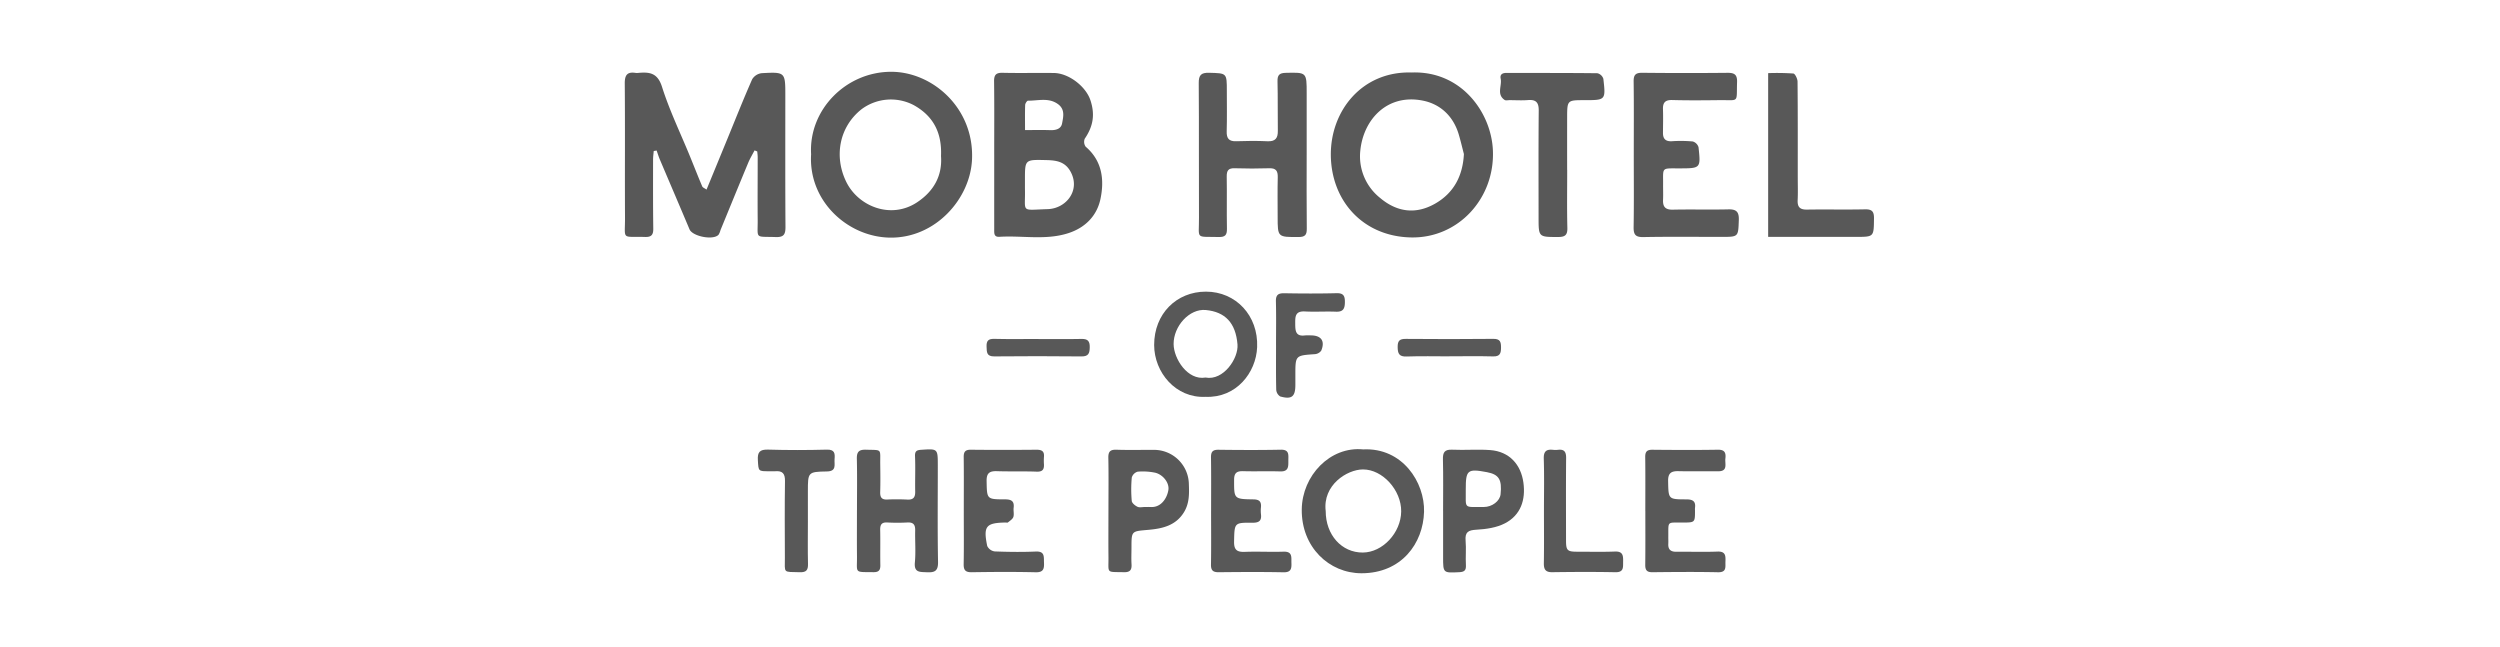 <svg xmlns="http://www.w3.org/2000/svg" xmlns:xlink="http://www.w3.org/1999/xlink" width="928" height="240" viewBox="0 0 928 240"><defs><clipPath id="clip-path"><rect id="Rectangle_7614" data-name="Rectangle 7614" width="463.714" height="186.139" fill="#585858"></rect></clipPath></defs><g id="Groupe_12283" data-name="Groupe 12283" transform="translate(-14838 1837)"><g id="Groupe_12240" data-name="Groupe 12240" transform="translate(14837.543 -1837)"><rect id="Rectangle_7610" data-name="Rectangle 7610" width="928" height="240" transform="translate(0.457)" fill="#fff"></rect><g id="Groupe_12231" data-name="Groupe 12231" transform="translate(232.369 26.65)"><g id="Groupe_12230" data-name="Groupe 12230" transform="translate(0 0)" clip-path="url(#clip-path)"><path id="Trac&#xE9;_9117" data-name="Trac&#xE9; 9117" d="M48.18,28.942c-.791,1.532-1.692,3.019-2.352,4.6-3.466,8.325-6.875,16.674-10.3,25.016a5.825,5.825,0,0,1-.709,1.692c-1.942,2.155-9.669.639-10.787-2.012C20.383,49.574,16.671,40.933,13,32.276c-.451-1.069-.783-2.188-1.172-3.282-.356.061-.717.127-1.077.188-.086,1.061-.242,2.118-.242,3.175-.008,8.538-.041,17.072.074,25.606.029,2.261-.639,3.187-3.007,3.118C-1.409,60.82.14,62.409.091,53.81,0,37.262.144,20.711,0,4.163-.028,1,.89-.315,4.048.185a3.958,3.958,0,0,0,.934,0C9.141-.188,12.16.107,13.819,5.339c2.806,8.841,6.887,17.273,10.414,25.884,1.512,3.691,2.954,7.411,4.515,11.078.2.463.914.7,1.606,1.2,2.679-6.514,5.269-12.815,7.858-19.116,2.995-7.3,5.9-14.634,9.087-21.845A4.8,4.8,0,0,1,50.794.288C59.6-.2,59.6-.118,59.6,8.654c0,16.236-.057,32.476.057,48.712.016,2.79-.664,3.859-3.646,3.753-7.895-.283-6.6.918-6.67-6.571-.07-7.7.008-15.4,0-23.1,0-.7-.107-1.405-.164-2.11l-1-.393" transform="translate(0 0.229)" fill="#585858"></path><path id="Trac&#xE9;_9118" data-name="Trac&#xE9; 9118" d="M33.508,30.44c0-9.046.074-18.1-.045-27.138C33.43.856,34.18.033,36.654.094c6.338.147,12.68-.012,19.022.07,5.465.07,11.82,4.924,13.549,10.115,1.811,5.457.934,9.8-2.1,14.265a3.1,3.1,0,0,0,.336,2.978c6.154,5.265,6.973,12.287,5.5,19.354C71.671,53.084,67.4,57.541,61.072,59.6c-8.427,2.745-17.092.832-25.634,1.372-2.089.131-1.926-1.4-1.926-2.77q-.006-13.882,0-27.765m11.41,10.926c0,.623-.012,1.245,0,1.868.221,8.931-1.811,7.772,8.415,7.469,6.891-.2,12.332-7.026,8.489-13.966-2.118-3.818-5.486-4.167-9.206-4.249-7.7-.168-7.7-.213-7.7,7.321v1.557m.037-20.013c3.339,0,6.33-.082,9.316.029,2.081.074,4.048-.426,4.433-2.5.455-2.429,1.164-5.2-1.5-7.145-3.478-2.552-7.4-1.241-11.156-1.3-.356,0-1.028,1.024-1.049,1.59-.107,2.991-.049,5.986-.049,9.329" transform="translate(103.628 0.283)" fill="#585858"></path><path id="Trac&#xE9;_9119" data-name="Trac&#xE9; 9119" d="M93.918.082c18.555-.709,29.613,14.913,30.215,28.887.766,17.8-12.8,32.6-30.223,32.337C75.863,61.027,64.068,47.63,63.973,30.645,63.879,14.187,75.666-.459,93.918.082m19.452,30.26c-.639-2.45-1.209-4.92-1.934-7.346-2.028-6.739-6.809-11.193-13.352-12.487C84.823,7.894,76.063,17.6,74.92,29.047a19.717,19.717,0,0,0,7.3,17.559c6.584,5.568,13.622,6.088,20.542,2.11,6.846-3.937,10.193-10.242,10.607-18.375" transform="translate(198.119 0.181)" fill="#585858"></path><path id="Trac&#xE9;_9120" data-name="Trac&#xE9; 9120" d="M16.926,30.6C15.971,14.1,29.864.021,46.616,0,62-.02,77.552,13.528,76.651,32.624,75.958,47.213,63.025,61.806,46.2,61.556,30.491,61.323,15.853,47.938,16.926,30.6m48.221.7c.377-8.632-2.806-14.81-10.013-18.866a18.241,18.241,0,0,0-19.481,1.459c-8.309,6.555-10.316,17.584-5.641,27.04,4.466,9.034,16.56,13.962,26.286,7.489,6.3-4.191,9.366-9.984,8.849-17.121" transform="translate(52.246 0)" fill="#585858"></path><path id="Trac&#xE9;_9121" data-name="Trac&#xE9; 9121" d="M92.072,30.516c0,9.161-.061,18.317.041,27.474.025,2.282-.639,3.077-3,3.085C81.3,61.1,81.3,61.19,81.3,53.582c0-4.892-.082-9.783.037-14.675.057-2.343-.631-3.441-3.167-3.355q-6.391.209-12.8,0c-2.389-.082-3.011.885-2.974,3.122.111,6.453-.045,12.905.078,19.358.045,2.315-.688,3.1-3.032,3.04-8.845-.225-7.3,1.041-7.346-7.149-.09-16.65.045-33.3-.09-49.958C51.98.928,52.91.031,55.9.113c6.53.18,6.539.037,6.535,6.719,0,5,.094,10-.049,14.987-.082,2.663.823,3.806,3.577,3.7,3.843-.143,7.706-.176,11.545.008,2.917.139,3.9-1.127,3.859-3.855-.086-6.141.037-12.287-.119-18.42C81.187.916,82.006.191,84.276.133c7.8-.188,7.8-.258,7.8,7.592V30.516" transform="translate(161.052 0.256)" fill="#585858"></path><path id="Trac&#xE9;_9122" data-name="Trac&#xE9; 9122" d="M91.466,30.462c0-9.058.074-18.117-.049-27.175-.033-2.475.77-3.22,3.216-3.2Q110.4.257,126.175.1c2.618-.029,3.732.606,3.634,3.47-.27,7.895.959,6.58-6.559,6.67-5.83.07-11.664.123-17.49-.037-2.63-.074-3.544.942-3.454,3.446.1,2.913.02,5.83,0,8.747-.012,2.192.955,3.208,3.249,3.1a50.008,50.008,0,0,1,7.8.082,3.19,3.19,0,0,1,2.147,2.143c.852,7.837.795,7.833-7.133,7.85-6.809.016-5.965-.549-6.018,6.031-.016,1.876.07,3.753-.016,5.625-.123,2.606.852,3.732,3.638,3.667,6.866-.156,13.741.061,20.607-.111,3.032-.074,3.982.979,3.876,3.99C130.231,61,130.375,61,124.069,61c-9.685,0-19.366-.115-29.047.07-2.974.057-3.663-.963-3.613-3.745.152-8.952.057-17.908.057-26.863" transform="translate(283.078 0.282)" fill="#585858"></path><path id="Trac&#xE9;_9123" data-name="Trac&#xE9; 9123" d="M84.165,34.282c14.585-.7,22.873,12.25,22.57,23.18-.328,11.68-8.321,22.8-23.238,22.8-12-.008-22.353-9.7-22.156-23.758.176-12.459,10.476-23.438,22.824-22.218M70.227,57.16c0,8.853,5.912,15.462,13.782,15.413,7.354-.049,14.151-7.338,14.241-15.261.086-7.858-6.9-15.626-14.208-15.589-5.912.029-14.986,5.814-13.815,15.437" transform="translate(189.96 105.882)" fill="#585858"></path><path id="Trac&#xE9;_9124" data-name="Trac&#xE9; 9124" d="M103.6.158A90.865,90.865,0,0,1,112.953.3c.639.066,1.545,1.95,1.557,3,.115,11.865.074,23.729.078,35.59,0,2.81.1,5.625-.037,8.431-.119,2.544.848,3.532,3.446,3.491,7.178-.115,14.364.066,21.537-.094,2.626-.057,3.38.807,3.351,3.376-.082,6.854.025,6.85-6.7,6.846q-14.515-.006-29.031,0H103.6Z" transform="translate(320.828 0.339)" fill="#585858"></path><path id="Trac&#xE9;_9125" data-name="Trac&#xE9; 9125" d="M104.232,36.1c0,7.182-.115,14.368.061,21.546.066,2.7-.922,3.364-3.421,3.364-7.26,0-7.264.086-7.264-7.243,0-13.221-.066-26.437.057-39.658.029-3.011-.983-4.162-3.97-3.925-2.278.176-4.576.033-6.866.029-.623,0-1.413.209-1.844-.086-3.056-2.1-.9-5.252-1.446-7.882C79.2.642,80.2.093,81.748.1c11.242.037,22.48-.016,33.718.123a3.1,3.1,0,0,1,2.188,2.069c.905,7.915.848,7.919-7.043,7.923-6.379,0-6.387,0-6.4,6.526q-.012,9.685,0,19.362Z" transform="translate(245.6 0.313)" fill="#585858"></path><path id="Trac&#xE9;_9126" data-name="Trac&#xE9; 9126" d="M21.08,56.75c0-6.346.1-12.7-.049-19.042-.066-2.606.815-3.454,3.392-3.372,6.162.188,5.211-.508,5.293,5.4.049,3.433.09,6.871-.016,10.3-.061,1.962.533,2.888,2.634,2.79,2.491-.115,5-.1,7.489.025,2.216.107,2.909-.889,2.868-2.983-.086-4.367.123-8.743-.066-13.1-.086-1.921.643-2.29,2.27-2.4,6.174-.41,6.182-.447,6.186,5.752.008,11.967-.135,23.938.09,35.9.066,3.482-1.381,3.937-4.24,3.8-2.536-.123-4.724.152-4.359-3.667.373-3.917.02-7.9.111-11.852.049-2.089-.639-3.073-2.872-2.954a69.114,69.114,0,0,1-7.485,0c-2.122-.111-2.671.836-2.63,2.782.094,4.367-.025,8.739.057,13.11.033,1.876-.664,2.577-2.552,2.556-7.268-.082-6.055.5-6.121-5.867-.057-5.723-.012-11.447-.012-17.17Z" transform="translate(65.119 105.947)" fill="#585858"></path><path id="Trac&#xE9;_9127" data-name="Trac&#xE9; 9127" d="M30.753,56.981c0-6.662.057-13.323-.029-19.985-.025-1.983.569-2.774,2.655-2.753,8.116.09,16.236.074,24.352,0,1.942-.016,2.978.537,2.782,2.647a20.76,20.76,0,0,0,0,2.81c.094,1.946-.61,2.761-2.745,2.679-4.884-.184-9.779-.012-14.667-.176-2.716-.09-3.937.647-3.876,3.667.135,6.711-.008,6.793,6.76,6.789,2.335,0,3.589.569,3.273,3.151-.135,1.131.238,2.376-.111,3.4-.275.811-1.27,1.405-2.008,2.02-.184.156-.606.025-.918.029-7.247.139-8.272,1.356-6.768,8.71A3.618,3.618,0,0,0,42.2,71.988c5.088.2,10.2.262,15.29.045,3.376-.147,2.946,1.934,3.036,4.044.094,2.249-.107,3.72-3.077,3.65-7.9-.184-15.818-.139-23.725-.012-2.356.033-3.06-.766-3.015-3.06.119-6.555.041-13.114.045-19.673" transform="translate(95.092 106.048)" fill="#585858"></path><path id="Trac&#xE9;_9128" data-name="Trac&#xE9; 9128" d="M92.5,56.964c0-6.657.053-13.315-.033-19.972-.029-2,.623-2.757,2.679-2.737,8.112.082,16.224.119,24.336-.012,2.61-.041,2.982,1.286,2.741,3.3-.234,1.926,1.053,4.736-2.7,4.7-4.888-.045-9.779.074-14.663-.041-2.675-.066-3.954.647-3.892,3.683.135,6.7-.012,6.793,6.744,6.789,2.384,0,3.577.668,3.232,3.183a7.1,7.1,0,0,0,0,.934c0,4.49,0,4.466-4.6,4.49-5.969.037-5.236-.676-5.31,5.355-.008.832.045,1.663,0,2.5-.119,2.114.844,3.007,2.966,2.983,5.1-.057,10.2.135,15.286-.066,3.1-.123,3.028,1.663,2.958,3.773-.066,1.93.516,3.97-2.77,3.9-8.108-.172-16.224-.1-24.336-.012-2.085.02-2.683-.8-2.663-2.77.078-6.657.033-13.315.033-19.972Z" transform="translate(286.328 106.044)" fill="#585858"></path><path id="Trac&#xE9;_9129" data-name="Trac&#xE9; 9129" d="M53.157,56.864c0-6.559.061-13.114-.041-19.669-.033-2.114.557-2.966,2.8-2.933,7.7.1,15.4.135,23.1-.02,3.2-.066,2.827,1.88,2.815,3.9-.008,2.147.258,4.269-3.032,4.162-4.572-.147-9.157.041-13.733-.09-2.352-.066-3.359.631-3.368,3.167-.02,7.12-.111,7.2,7.157,7.3,2.233.029,3.007.869,2.806,2.966a11.542,11.542,0,0,0,0,2.5c.307,2.45-.672,3.232-3.159,3.208-6.8-.07-6.662.041-6.813,6.973-.07,3.1,1.073,3.949,3.994,3.835,4.777-.184,9.574.094,14.356-.07,3.4-.115,2.864,2.1,2.937,4.162.078,2.1-.119,3.548-2.925,3.491-8.009-.16-16.027-.111-24.037-.025-2.143.025-2.937-.656-2.9-2.86.111-6.662.041-13.323.037-19.985" transform="translate(164.492 106.038)" fill="#585858"></path><path id="Trac&#xE9;_9130" data-name="Trac&#xE9; 9130" d="M43.857,56.935c0-6.559.094-13.122-.041-19.677-.049-2.352.729-3.089,3.044-3.011,4.576.156,9.161.033,13.741.053A12.938,12.938,0,0,1,73.707,47.053c.139,3.618.2,7.17-1.88,10.5-3.064,4.908-8.03,5.969-13.02,6.424-6.371.574-6.4.266-6.4,6.563,0,2.081-.107,4.171.02,6.244.131,2.13-.606,2.983-2.831,2.929-6.711-.16-5.666.594-5.732-5.6-.057-5.727-.012-11.455-.008-17.178M57.4,55.513c.725,0,1.454-.037,2.18,0,3.786.213,6-3.187,6.518-6.272.467-2.757-2.155-6-5.219-6.526a22.768,22.768,0,0,0-6.166-.324,3.2,3.2,0,0,0-2.192,2.163,47.9,47.9,0,0,0-.012,8.706c.07.8,1.241,1.745,2.122,2.163.762.365,1.835.078,2.77.086" transform="translate(135.687 106.041)" fill="#585858"></path><path id="Trac&#xE9;_9131" data-name="Trac&#xE9; 9131" d="M74.191,56.915c0-6.35.1-12.7-.057-19.042-.066-2.643.6-3.757,3.462-3.626,4.67.221,9.382-.2,14.04.139,7.211.528,11.463,5.416,12.373,12.106.86,6.334-.95,11.992-6.817,15.064-3.118,1.631-7.006,2.192-10.595,2.389-3.085.168-4.322.877-4.048,4.089.258,2.995-.061,6.039.111,9.046.111,1.917-.533,2.54-2.413,2.634-6.055.3-6.051.361-6.051-5.629q0-8.585,0-17.17m8.411-7.9c.094,7.362-1.049,6.469,6.678,6.5,3.118.012,5.99-2.225,6.248-4.744.557-5.441-.623-7.342-5.08-8.186-7.206-1.36-7.866-.819-7.846,6.428" transform="translate(229.571 106.028)" fill="#585858"></path><path id="Trac&#xE9;_9132" data-name="Trac&#xE9; 9132" d="M67.028,58.967c-11.049.541-19.042-9.058-19.063-19.235-.016-11.6,8.309-19.817,19.219-19.813,11.115,0,19.481,8.907,19.01,20.6-.381,9.493-7.772,18.936-19.165,18.444m.012-7.157c6.653,1.27,12.283-7.141,11.861-12.291-.66-8-4.572-12.086-11.762-12.774-6.1-.586-12,6.01-11.951,12.647.041,5.449,5.211,13.565,11.852,12.418" transform="translate(148.544 61.688)" fill="#585858"></path><path id="Trac&#xE9;_9133" data-name="Trac&#xE9; 9133" d="M30.644,61.041c0,5.207-.09,10.414.041,15.617.057,2.266-.6,3.146-2.991,3.089-6.49-.16-5.564.447-5.592-5.453-.045-9.476-.094-18.952.041-28.424.041-2.757-.963-3.843-3.622-3.609-.725.061-1.459,0-2.188,0-4.183.021-4.011.008-4.257-4.13-.176-2.97.7-3.99,3.786-3.9,7.28.221,14.577.2,21.857.008,2.9-.074,3.011,1.458,2.831,3.5-.172,1.987.893,4.539-2.835,4.6-7.071.123-7.071.246-7.071,7.44V61.041" transform="translate(37.333 106.016)" fill="#585858"></path><path id="Trac&#xE9;_9134" data-name="Trac&#xE9; 9134" d="M83.336,56.957c0-6.453.139-12.913-.066-19.362-.086-2.724.922-3.572,3.409-3.31a8.14,8.14,0,0,0,1.868,0c2.343-.275,3.04.766,3.019,3.056-.094,10.2-.037,20.407-.033,30.608,0,3.679.479,4.158,4.13,4.158,4.683,0,9.374.119,14.052-.061,3.036-.119,3.044,1.655,3.007,3.8-.033,2.028.3,3.941-2.872,3.876-7.8-.156-15.613-.115-23.418-.008-2.548.037-3.175-1.069-3.134-3.4.107-6.453.037-12.909.037-19.362" transform="translate(257.867 106.036)" fill="#585858"></path><path id="Trac&#xE9;_9135" data-name="Trac&#xE9; 9135" d="M59.044,39.355c0-5.412.09-10.828-.045-16.236-.057-2.352.791-3.077,3.081-3.036,6.453.115,12.909.147,19.358-.02,2.565-.066,3.183.9,3.167,3.269-.012,2.413-.578,3.7-3.306,3.6-3.847-.156-7.71.115-11.549-.09-3.7-.2-3.593,2.053-3.577,4.625.016,2.511.123,4.716,3.581,4.273a17.636,17.636,0,0,1,2.184-.016c3.876.008,5.367,2.061,3.892,5.65a3.19,3.19,0,0,1-2.393,1.319c-7.206.5-7.206.459-7.215,7.665,0,1.25,0,2.5,0,3.749,0,4.367-1.348,5.486-5.633,4.281a3.181,3.181,0,0,1-1.471-2.479c-.131-5.514-.066-11.033-.07-16.552" transform="translate(182.707 62.122)" fill="#585858"></path><path id="Trac&#xE9;_9136" data-name="Trac&#xE9; 9136" d="M89.255,30.691c-5.31,0-10.623-.135-15.925.057-2.765.1-3.278-1.094-3.3-3.511-.025-2.327.713-3.052,3.048-3.028q16.236.154,32.476-.012c2.573-.029,2.851,1.188,2.847,3.253-.008,2.089-.381,3.327-2.909,3.261-5.408-.143-10.824-.045-16.236-.045Z" transform="translate(216.87 74.936)" fill="#585858"></path><path id="Trac&#xE9;_9137" data-name="Trac&#xE9; 9137" d="M51.822,24.261c5.4,0,10.8.078,16.191-.037,2.3-.049,3.11.774,3.073,3.073-.033,2.225-.422,3.45-3.077,3.421q-16.187-.172-32.378-.008c-2.892.029-2.761-1.622-2.843-3.618-.09-2.13.619-2.946,2.847-2.892,5.392.135,10.791.045,16.187.045Z" transform="translate(101.517 74.938)" fill="#585858"></path></g></g></g></g></svg>